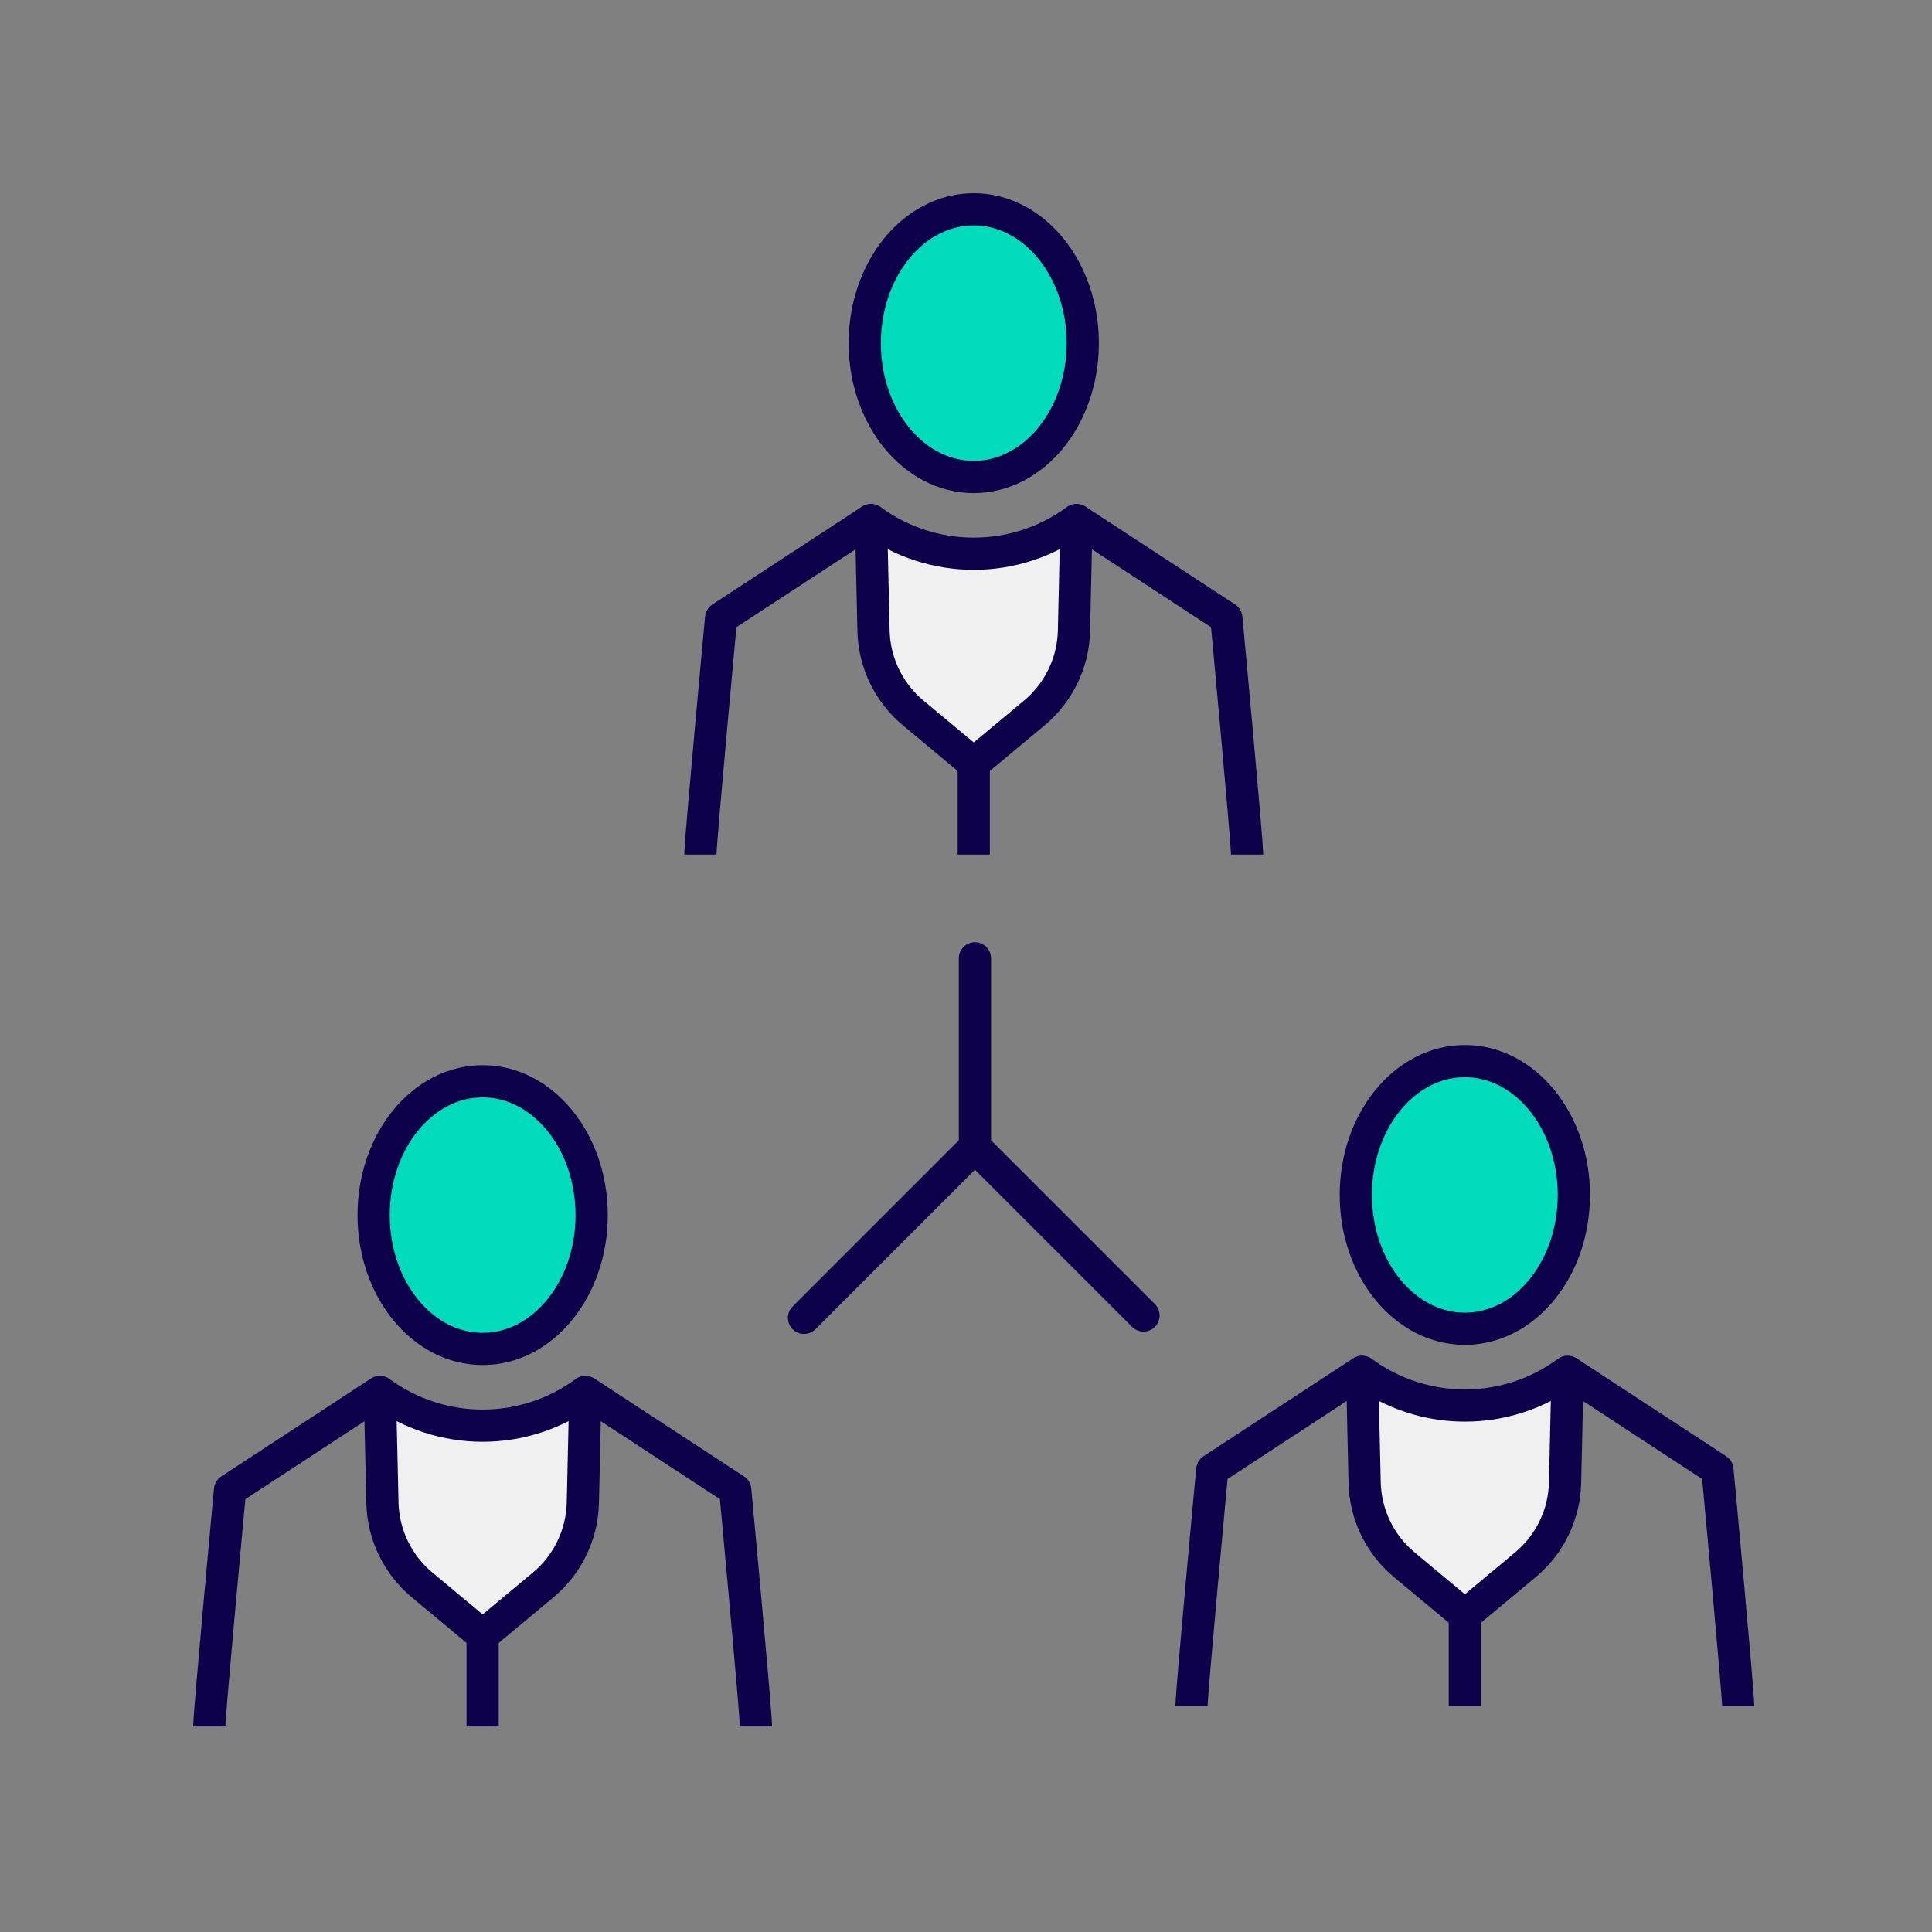 <svg xmlns="http://www.w3.org/2000/svg" xmlns:xlink="http://www.w3.org/1999/xlink" width="90" height="90" viewBox="0 0 90 90">
    <rect x="0" y="0" width="90" height="90" fill="#808080" stroke="none"/>
    <defs>
        <path id="qevs9qao1a" d="M0 0H90V90H0z"/>
    </defs>
    <g fill="none" fill-rule="evenodd">
        <g>
            <g>
                <g transform="translate(-1045 -1636) translate(455 1456) translate(590 180)">
                    <mask id="6cbe9ro5hb" fill="#fff">
                        <use xlink:href="#qevs9qao1a"/>
                    </mask>
                    <g mask="url(#6cbe9ro5hb)">
                        <g>
                            <path stroke="#0D004A" stroke-linejoin="round" stroke-width="1.5" d="M23.628 30.808c0-.659.965-11.02.965-11.02l6.982-4.567" transform="translate(9 9)"/>
                            <path fill="#F0F0F0" d="M31.575 15.22l.117 5.164c.034 1.483.708 2.88 1.85 3.83l2.819 2.348 2.82-2.348c1.14-.95 1.815-2.347 1.849-3.83l.117-5.163c-2.845 2.098-6.726 2.098-9.572 0" transform="translate(9 9)"/>
                            <path stroke="#0D004A" stroke-linecap="round" stroke-linejoin="round" stroke-width="1.5" d="M31.575 15.22h0l.117 5.164c.034 1.483.708 2.88 1.85 3.83l2.819 2.348 2.82-2.348c1.14-.95 1.815-2.347 1.849-3.83l.117-5.163c-2.845 2.098-6.726 2.098-9.572 0z" transform="translate(9 9)"/>
                            <path stroke="#0D004A" stroke-linejoin="round" stroke-width="1.5" d="M49.094 30.808c0-.659-.966-11.02-.966-11.02l-6.98-4.567" transform="translate(9 9)"/>
                            <path fill="#00DBBB" d="M41.44 6.985c0-3.443-2.274-6.235-5.079-6.235-2.805 0-5.078 2.792-5.078 6.235 0 3.443 2.273 6.235 5.078 6.235s5.079-2.792 5.079-6.235" transform="translate(9 9)"/>
                            <path stroke="#0D004A" stroke-linecap="round" stroke-linejoin="round" stroke-width="1.5" d="M41.44 6.985c0-3.443-2.274-6.235-5.079-6.235-2.805 0-5.078 2.792-5.078 6.235 0 3.443 2.273 6.235 5.078 6.235s5.079-2.792 5.079-6.235z" transform="translate(9 9)"/>
                            <path stroke="#0D004A" stroke-linejoin="round" stroke-width="1.5" d="M.75 71.427c0-.658.967-11.021.967-11.021l6.98-4.566" transform="translate(9 9)"/>
                            <path fill="#F0F0F0" d="M8.697 55.84l.118 5.162c.033 1.484.708 2.881 1.849 3.831l2.819 2.348 2.82-2.348c1.14-.95 1.815-2.347 1.849-3.831l.117-5.162c-2.845 2.098-6.725 2.098-9.572 0" transform="translate(9 9)"/>
                            <path stroke="#0D004A" stroke-linecap="round" stroke-linejoin="round" stroke-width="1.5" d="M8.697 55.84h0l.118 5.162c.033 1.484.708 2.881 1.849 3.831l2.819 2.348 2.82-2.348c1.14-.95 1.815-2.347 1.849-3.831l.117-5.162c-2.845 2.098-6.725 2.098-9.572 0z" transform="translate(9 9)"/>
                            <path stroke="#0D004A" stroke-linejoin="round" stroke-width="1.5" d="M26.216 71.427c0-.658-.966-11.021-.966-11.021l-6.98-4.566" transform="translate(9 9)"/>
                            <path fill="#00DBBB" d="M18.562 47.604c0-3.443-2.274-6.234-5.079-6.234-2.805 0-5.078 2.79-5.078 6.234 0 3.443 2.273 6.235 5.078 6.235s5.08-2.792 5.08-6.235" transform="translate(9 9)"/>
                            <path stroke="#0D004A" stroke-linecap="round" stroke-linejoin="round" stroke-width="1.5" d="M18.562 47.604c0-3.443-2.274-6.234-5.079-6.234-2.805 0-5.078 2.79-5.078 6.234 0 3.443 2.273 6.235 5.078 6.235s5.08-2.792 5.08-6.235z" transform="translate(9 9)"/>
                            <path stroke="#0D004A" stroke-linejoin="round" stroke-width="1.5" d="M13.483 67.181L13.483 71.427M46.505 70.488c0-.659.966-11.02.966-11.02l6.981-4.568" transform="translate(9 9)"/>
                            <path fill="#F0F0F0" d="M54.453 54.9l.117 5.164c.034 1.483.708 2.88 1.849 3.83l2.82 2.348 2.819-2.348c1.142-.95 1.816-2.347 1.849-3.83l.118-5.163C61.18 57 57.299 57 54.453 54.9" transform="translate(9 9)"/>
                            <path stroke="#0D004A" stroke-linecap="round" stroke-linejoin="round" stroke-width="1.5" d="M54.453 54.9h0l.117 5.164c.034 1.483.708 2.88 1.849 3.83l2.82 2.348 2.819-2.348c1.142-.95 1.816-2.347 1.849-3.83l.118-5.163C61.18 57 57.299 57 54.453 54.9z" transform="translate(9 9)"/>
                            <path stroke="#0D004A" stroke-linejoin="round" stroke-width="1.5" d="M71.972 70.488c0-.659-.966-11.02-.966-11.02l-6.98-4.568" transform="translate(9 9)"/>
                            <path fill="#00DBBB" d="M64.317 46.665c0-3.443-2.273-6.235-5.078-6.235s-5.08 2.792-5.08 6.235c0 3.443 2.275 6.234 5.08 6.234s5.078-2.79 5.078-6.234" transform="translate(9 9)"/>
                            <path stroke="#0D004A" stroke-linecap="round" stroke-linejoin="round" stroke-width="1.5" d="M64.317 46.665c0-3.443-2.273-6.235-5.078-6.235s-5.08 2.792-5.08 6.235c0 3.443 2.275 6.234 5.08 6.234s5.078-2.79 5.078-6.234z" transform="translate(9 9)"/>
                            <path stroke="#0D004A" stroke-linejoin="round" stroke-width="1.5" d="M59.239 66.241L59.239 70.488" transform="translate(9 9)"/>
                            <path stroke="#0D004A" stroke-linecap="round" stroke-linejoin="round" stroke-width="1.5" d="M36.416 44.429L28.454 52.391M36.416 35.643L36.416 44.429 44.269 52.281" transform="translate(9 9)"/>
                            <path stroke="#0D004A" stroke-linejoin="round" stroke-width="1.5" d="M36.361 26.562L36.361 30.809" transform="translate(9 9)"/>
                        </g>
                    </g>
                </g>
            </g>
        </g>
    </g>
</svg>

